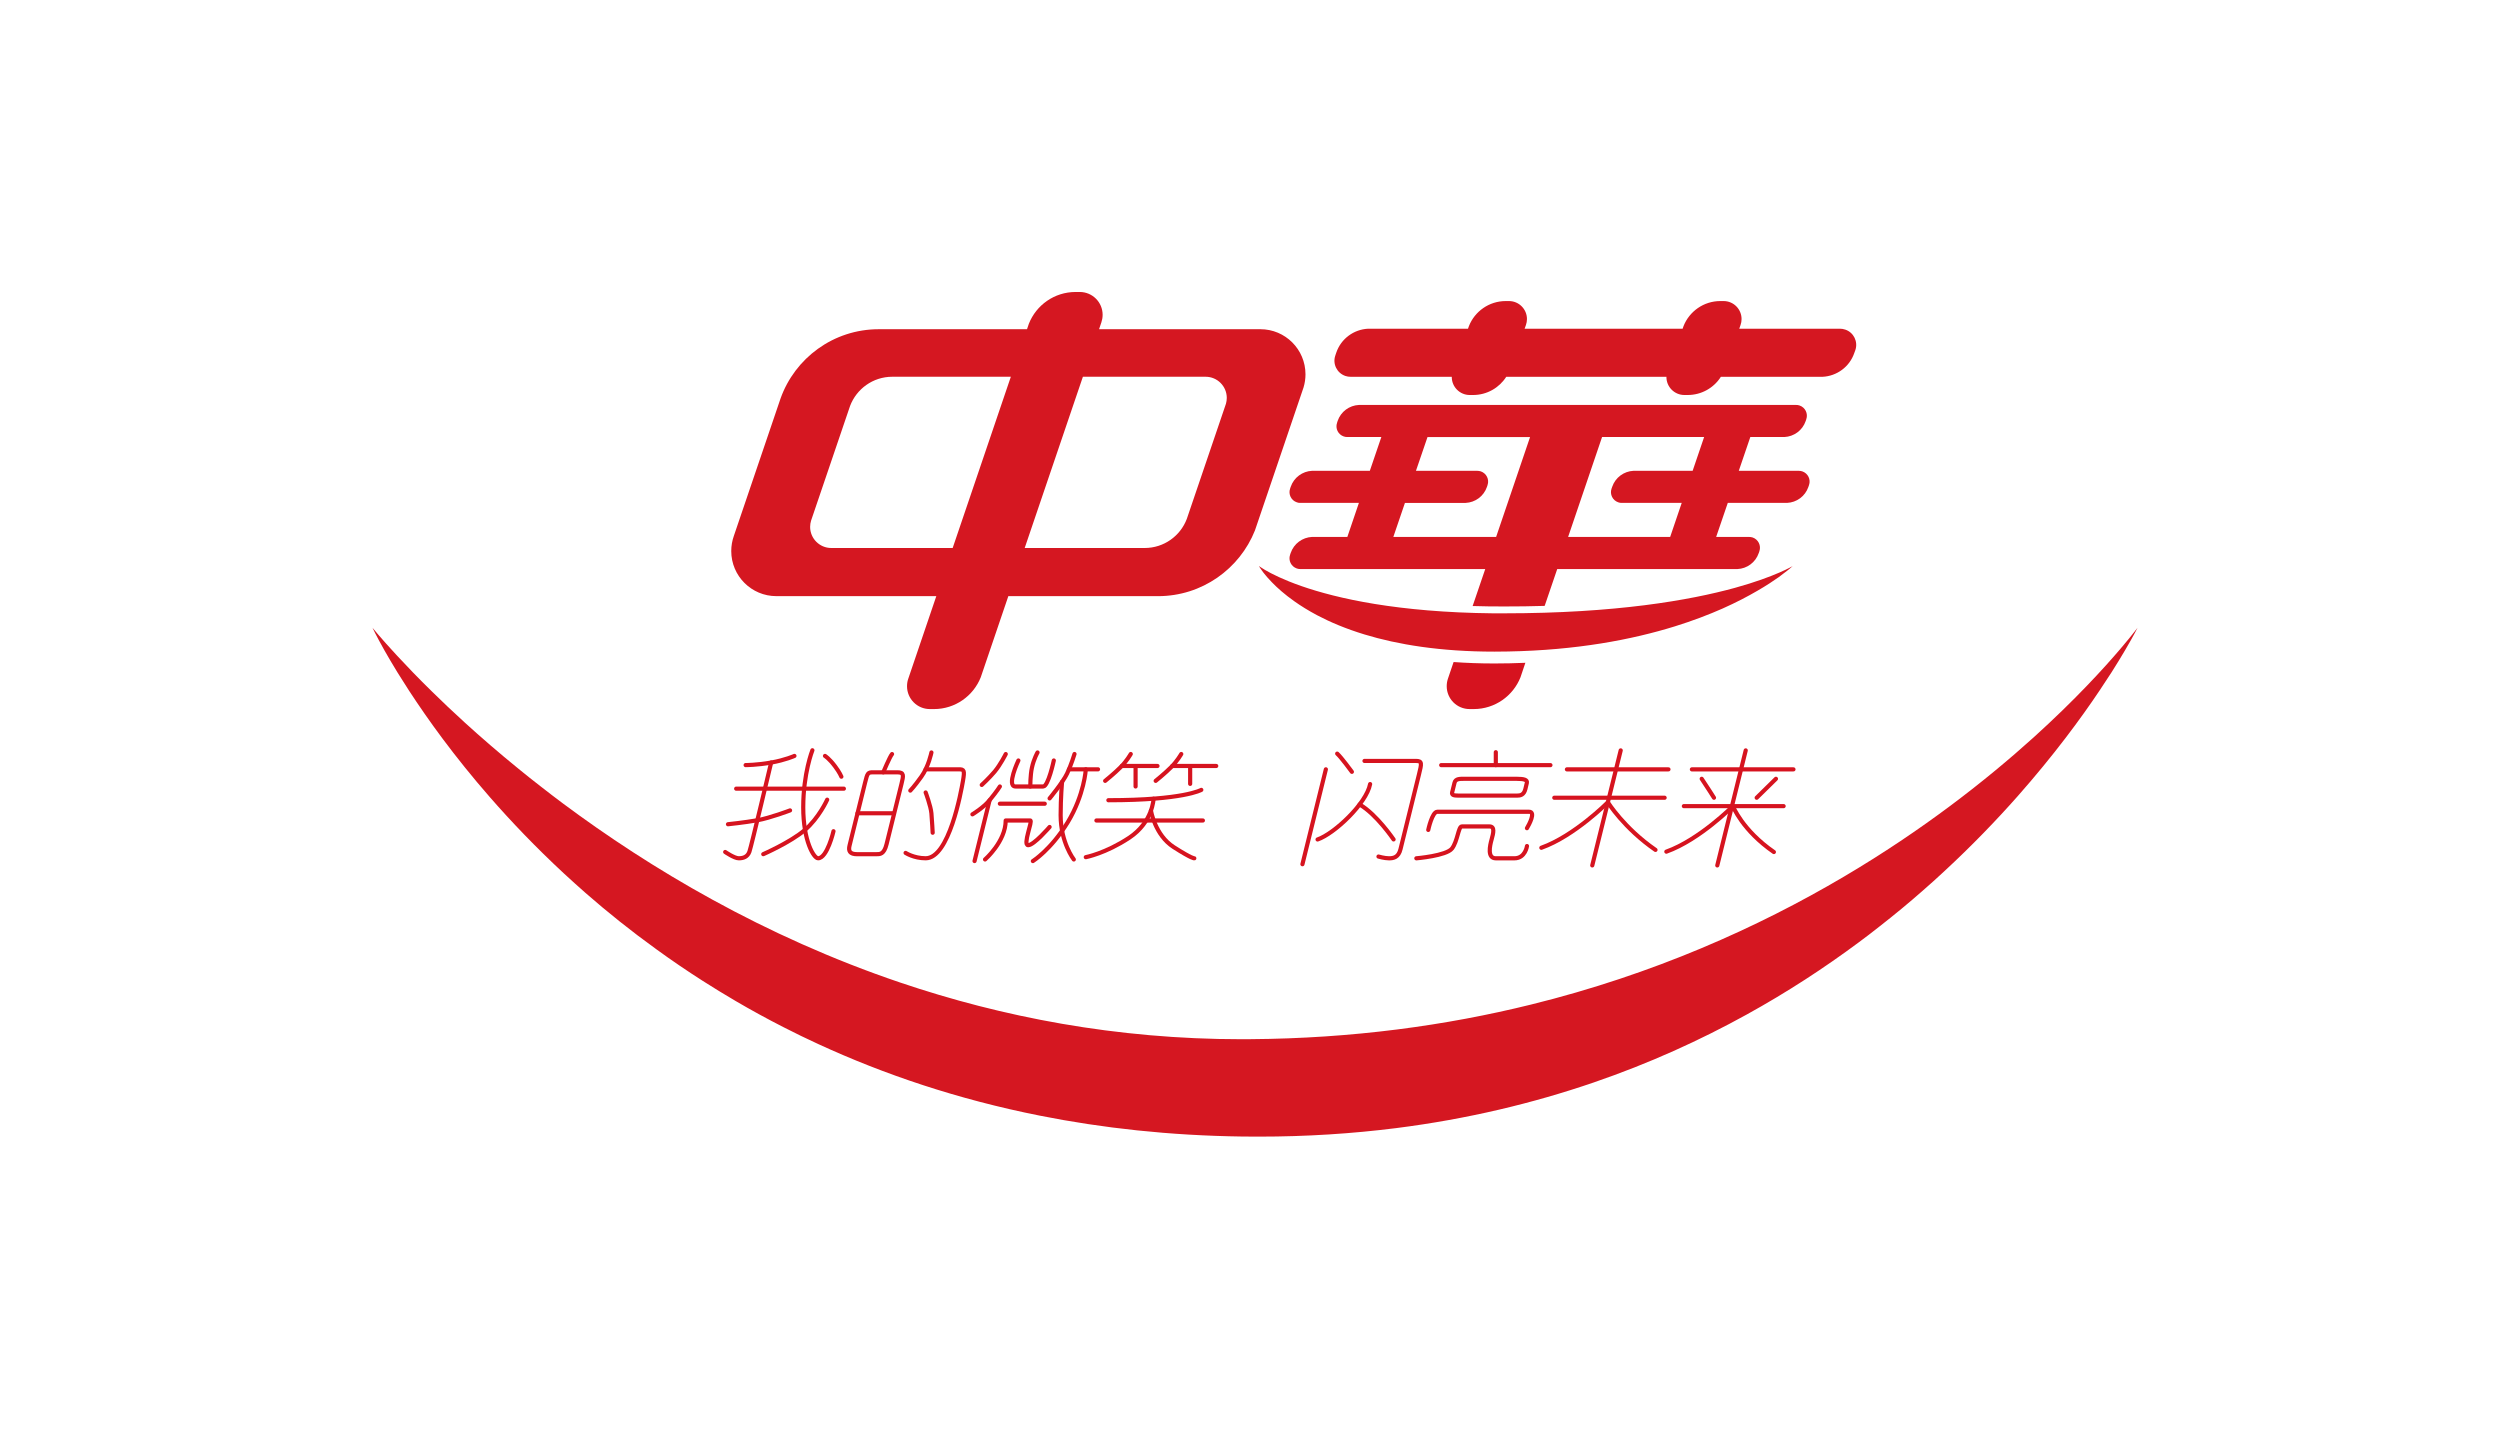 <?xml version="1.0" encoding="utf-8"?>
<!-- Generator: Adobe Illustrator 16.2.0, SVG Export Plug-In . SVG Version: 6.00 Build 0)  -->
<!DOCTYPE svg PUBLIC "-//W3C//DTD SVG 1.1//EN" "http://www.w3.org/Graphics/SVG/1.1/DTD/svg11.dtd">
<svg version="1.1" id="图层_1" xmlns="http://www.w3.org/2000/svg" xmlns:xlink="http://www.w3.org/1999/xlink" x="0px" y="0px"
	 width="210px" height="120px" viewBox="0 0 210 120" enable-background="new 0 0 210 120" xml:space="preserve">
<g>
	<path fill="#D51721" d="M105.871,27.653h-13.55l0.193-0.57c0.068-0.201,0.107-0.416,0.107-0.637c0-1.06-0.859-1.92-1.922-1.92
		h-0.346c-1.787,0-3.31,1.104-3.929,2.67l-0.155,0.458H73.818c-3.809,0-7.047,2.43-8.253,5.822l-3.923,11.545
		c-0.139,0.398-0.217,0.822-0.217,1.268c0,2.092,1.697,3.787,3.788,3.787H78.65l-2.353,6.928c-0.07,0.197-0.107,0.412-0.107,0.637
		c0,1.061,0.857,1.921,1.918,1.921h0.35c1.783,0,3.307-1.11,3.926-2.671l2.316-6.814h12.574c3.695,0,6.857-2.291,8.143-5.525
		l4.082-12.01c0.104-0.349,0.162-0.718,0.162-1.099C109.66,29.35,107.965,27.653,105.871,27.653 M69.828,46.032
		c-0.982,0-1.777-0.795-1.777-1.777c0-0.186,0.032-0.365,0.083-0.533l3.27-9.617c0.54-1.434,1.922-2.458,3.546-2.458h9.961
		l-4.887,14.385H69.828z M102.981,33.912l-3.291,9.681c-0.541,1.428-1.922,2.439-3.539,2.439H86.074l4.889-14.385h10.309
		c0.98,0,1.777,0.795,1.777,1.777C103.049,33.593,103.024,33.756,102.981,33.912"/>
	<path fill="#D6131F" d="M128.131,55.675c-0.844,0.037-1.713,0.057-2.607,0.057c-1.205,0-2.346-0.043-3.422-0.121l-0.473,1.393
		c-0.068,0.197-0.105,0.412-0.105,0.637c0,1.061,0.859,1.921,1.922,1.921h0.348c1.783,0,3.309-1.11,3.928-2.671L128.131,55.675z"/>
	<path fill="#D51721" d="M126.525,31.652c-0.59,0.922-1.619,1.529-2.793,1.529h-0.273c-0.832,0-1.51-0.678-1.51-1.51
		c0-0.008,0-0.016,0-0.02h-8.492c-0.148,0-0.301-0.02-0.445-0.07c-0.709-0.242-1.09-1.01-0.846-1.718l0.078-0.233
		c0.404-1.192,1.488-1.959,2.672-2.018h8.395l0.08-0.225c0.486-1.226,1.688-2.098,3.09-2.098h0.273c0.832,0,1.51,0.677,1.51,1.511
		c0,0.173-0.031,0.341-0.086,0.501l-0.111,0.311h13.273l0.078-0.225c0.488-1.226,1.688-2.098,3.09-2.098h0.275
		c0.832,0,1.508,0.677,1.508,1.511c0,0.173-0.029,0.341-0.086,0.501l-0.109,0.311h8.457c0.148,0,0.301,0.024,0.449,0.075
		c0.709,0.238,1.086,1.009,0.848,1.718l-0.084,0.229c-0.4,1.193-1.486,1.959-2.67,2.017h-8.543
		c-0.586,0.922-1.615,1.529-2.791,1.529h-0.273c-0.834,0-1.51-0.678-1.51-1.51c0-0.008,0.004-0.016,0.004-0.02H126.525z"/>
	<path fill="#D51721" d="M144.063,34.015h3.885h2.918c0.1-0.004,0.199,0.014,0.301,0.047c0.469,0.16,0.725,0.676,0.563,1.148
		l-0.051,0.154c-0.27,0.796-0.996,1.308-1.787,1.346h-2.865l-0.969,2.838h5.035c0.102,0,0.201,0.018,0.299,0.047
		c0.477,0.164,0.729,0.676,0.566,1.148l-0.053,0.156c-0.27,0.795-0.996,1.307-1.787,1.344h-4.984l-0.977,2.859h2.764
		c0.102,0,0.201,0.018,0.303,0.047c0.473,0.164,0.725,0.68,0.566,1.148l-0.053,0.156c-0.271,0.799-0.994,1.311-1.787,1.348h-15.143
		l-1.055,3.094c-1.086,0.035-2.229,0.049-3.422,0.049c-0.91,0-1.789-0.01-2.629-0.037l1.059-3.105h-15.531
		c-0.1,0-0.201-0.014-0.297-0.049c-0.473-0.162-0.729-0.674-0.566-1.148l0.051-0.152c0.271-0.797,0.996-1.309,1.787-1.35h2.973
		l0.971-2.859h-4.918c-0.1,0.004-0.201-0.01-0.297-0.049c-0.473-0.158-0.729-0.674-0.566-1.145l0.051-0.152
		c0.271-0.795,0.996-1.311,1.787-1.349h4.861l0.967-2.838h-2.859c-0.1,0-0.201-0.014-0.295-0.047
		c-0.477-0.16-0.73-0.676-0.566-1.148l0.049-0.155c0.271-0.795,0.996-1.308,1.787-1.345h2.801h3.881H144.063z M125.674,45.103
		l2.852-8.392h-8.615l-0.971,2.838h5.148c0.102,0,0.201,0.018,0.303,0.047c0.471,0.164,0.725,0.676,0.564,1.148l-0.051,0.156
		c-0.273,0.795-0.996,1.307-1.787,1.344h-5.102l-0.975,2.859H125.674z M134.574,36.71l-2.852,8.392h8.572l0.971-2.859h-5.033
		c-0.098,0.004-0.199-0.01-0.299-0.049c-0.471-0.158-0.727-0.674-0.564-1.145l0.053-0.152c0.27-0.795,0.996-1.311,1.787-1.349h4.973
		l0.965-2.838H134.574z"/>
	<path fill="#D51721" d="M149.453,48.101c-0.783,0.34-2,0.803-3.715,1.277c-3.787,1.043-10.01,2.141-19.408,2.141
		c-0.316,0-0.631,0-0.939,0c-7.977-0.086-13.078-1.244-16.08-2.291c-1.521-0.533-2.504-1.033-3.045-1.35
		c-0.357-0.211-0.521-0.336-0.521-0.336s0.033,0.059,0.102,0.166c0.029,0.049,0.072,0.109,0.123,0.176
		c0.049,0.07,0.104,0.15,0.17,0.232c0.172,0.219,0.396,0.488,0.699,0.795c0.451,0.467,1.07,1.021,1.891,1.6
		c0.541,0.385,1.176,0.779,1.902,1.166c1.102,0.582,2.422,1.141,3.992,1.619c2.775,0.844,6.348,1.441,10.902,1.441
		c0.383,0,0.764-0.004,1.141-0.012c5.779-0.105,10.416-0.994,14.02-2.111c1.52-0.473,2.855-0.986,4.008-1.496
		c1.152-0.514,2.119-1.021,2.924-1.492c0.744-0.428,1.34-0.824,1.803-1.152c0.297-0.217,0.535-0.402,0.719-0.549
		c0.072-0.059,0.139-0.107,0.191-0.154c0.057-0.045,0.102-0.088,0.137-0.121c0.084-0.068,0.121-0.107,0.121-0.107
		S150.236,47.765,149.453,48.101"/>
	
		<path fill="none" stroke="#D6131F" stroke-width="0.35" stroke-linecap="round" stroke-linejoin="round" stroke-miterlimit="10" d="
		M62.633,64.268c0,0,0.955,0,2.143-0.213c1.189-0.211,1.956-0.557,1.956-0.557"/>
	
		<line fill="none" stroke="#D6131F" stroke-width="0.35" stroke-linecap="round" stroke-linejoin="round" stroke-miterlimit="10" x1="61.839" y1="66.248" x2="70.885" y2="66.248"/>
	
		<path fill="none" stroke="#D6131F" stroke-width="0.35" stroke-linecap="round" stroke-linejoin="round" stroke-miterlimit="10" d="
		M64.776,64.055c0,0-1.665,7.035-1.824,7.484c-0.16,0.451-0.529,0.557-0.898,0.557c-0.371,0-1.138-0.529-1.138-0.529"/>
	
		<path fill="none" stroke="#D6131F" stroke-width="0.35" stroke-linecap="round" stroke-linejoin="round" stroke-miterlimit="10" d="
		M61.151,69.236c0,0,1.384-0.143,2.466-0.334c1.08-0.193,2.747-0.828,2.747-0.828"/>
	
		<path fill="none" stroke="#D6131F" stroke-width="0.35" stroke-linecap="round" stroke-linejoin="round" stroke-miterlimit="10" d="
		M64.114,71.75c0,0,2.274-0.994,3.479-2.018c1.202-1.023,1.89-2.559,1.89-2.559"/>
	
		<path fill="none" stroke="#D6131F" stroke-width="0.35" stroke-linecap="round" stroke-linejoin="round" stroke-miterlimit="10" d="
		M68.241,63.023c0,0-0.769,1.93-0.769,4.785c0,2.861,0.9,4.287,1.245,4.287c0.767,0,1.296-2.273,1.296-2.273"/>
	
		<path fill="none" stroke="#D6131F" stroke-width="0.35" stroke-linecap="round" stroke-linejoin="round" stroke-miterlimit="10" d="
		M69.299,63.498c0,0,0.341,0.199,0.848,0.875c0.394,0.525,0.529,0.869,0.529,0.869"/>
	
		<path fill="none" stroke="#D6131F" stroke-width="0.35" stroke-linecap="round" stroke-linejoin="round" stroke-miterlimit="10" d="
		M73.319,64.875c-0.429,0-0.456,0.082-0.647,0.848c-0.189,0.77-1.198,4.85-1.309,5.299c-0.111,0.451,0,0.732,0.645,0.732h1.573
		c0.345,0,0.677,0.021,0.893-0.852c0.217-0.875,1.067-4.324,1.247-5.041c0.176-0.713,0.242-0.986-0.34-0.986H73.319z"/>
	
		<line fill="none" stroke="#D6131F" stroke-width="0.35" stroke-linecap="round" stroke-linejoin="round" stroke-miterlimit="10" x1="72.033" y1="68.314" x2="75.091" y2="68.314"/>
	
		<path fill="none" stroke="#D6131F" stroke-width="0.35" stroke-linecap="round" stroke-linejoin="round" stroke-miterlimit="10" d="
		M74.193,64.875c0,0,0.555-1.324,0.739-1.533"/>
	
		<path fill="none" stroke="#D6131F" stroke-width="0.35" stroke-linecap="round" stroke-linejoin="round" stroke-miterlimit="10" d="
		M76.466,66.41c0,0,0.318-0.32,0.927-1.168c0.609-0.848,0.847-2.035,0.847-2.035"/>
	
		<path fill="none" stroke="#D6131F" stroke-width="0.35" stroke-linecap="round" stroke-linejoin="round" stroke-miterlimit="10" d="
		M77.755,64.623h2.803c0.432,0,0.484,0.092,0.328,0.99c-0.159,0.9-1.158,6.482-3.131,6.482c-0.996,0-1.685-0.451-1.685-0.451"/>
	
		<path fill="none" stroke="#D6131F" stroke-width="0.35" stroke-linecap="round" stroke-linejoin="round" stroke-miterlimit="10" d="
		M77.755,66.566c0,0,0.427,1.137,0.483,1.748c0.054,0.611,0.106,1.635,0.106,1.635"/>
	
		<path fill="none" stroke="#D6131F" stroke-width="0.35" stroke-linecap="round" stroke-linejoin="round" stroke-miterlimit="10" d="
		M82.467,65.934c0,0,0.612-0.559,1.089-1.125c0.477-0.57,0.927-1.467,0.927-1.467"/>
	
		<path fill="none" stroke="#D6131F" stroke-width="0.35" stroke-linecap="round" stroke-linejoin="round" stroke-miterlimit="10" d="
		M85.544,63.881c0,0-1.033,2.184-0.242,2.184h2.329c0.422,0,0.889-2.184,0.889-2.184"/>
	
		<path fill="none" stroke="#D6131F" stroke-width="0.35" stroke-linecap="round" stroke-linejoin="round" stroke-miterlimit="10" d="
		M87.153,63.207c0,0-0.309,0.527-0.473,1.285c-0.139,0.648-0.136,1.572-0.136,1.572"/>
	
		<path fill="none" stroke="#D6131F" stroke-width="0.35" stroke-linecap="round" stroke-linejoin="round" stroke-miterlimit="10" d="
		M81.683,68.404c0,0,0.923-0.551,1.442-1.186c0.659-0.807,0.864-1.154,0.864-1.154"/>
	
		<line fill="none" stroke="#D6131F" stroke-width="0.35" stroke-linecap="round" stroke-linejoin="round" stroke-miterlimit="10" x1="83.125" y1="67.219" x2="81.862" y2="72.328"/>
	
		<line fill="none" stroke="#D6131F" stroke-width="0.35" stroke-linecap="round" stroke-linejoin="round" stroke-miterlimit="10" x1="83.989" y1="67.512" x2="87.759" y2="67.512"/>
	
		<path fill="none" stroke="#D6131F" stroke-width="0.35" stroke-linecap="round" stroke-linejoin="round" stroke-miterlimit="10" d="
		M82.744,72.195c0,0,1.734-1.51,1.734-3.273h2.065c0.229,0-0.66,2.074-0.177,2.074s1.8-1.531,1.8-1.531"/>
	
		<path fill="none" stroke="#D6131F" stroke-width="0.35" stroke-linecap="round" stroke-linejoin="round" stroke-miterlimit="10" d="
		M88.167,67.066c0,0,1.123-1.359,1.472-2.094c0.348-0.734,0.619-1.635,0.619-1.635"/>
	
		<line fill="none" stroke="#D6131F" stroke-width="0.35" stroke-linecap="round" stroke-linejoin="round" stroke-miterlimit="10" x1="89.793" y1="64.623" x2="92.233" y2="64.623"/>
	
		<path fill="none" stroke="#D6131F" stroke-width="0.35" stroke-linecap="round" stroke-linejoin="round" stroke-miterlimit="10" d="
		M91.208,64.623c0,0-0.119,2.131-1.512,4.438c-1.395,2.299-2.935,3.27-2.935,3.27"/>
	
		<path fill="none" stroke="#D6131F" stroke-width="0.35" stroke-linecap="round" stroke-linejoin="round" stroke-miterlimit="10" d="
		M89.211,65.682c0,0-0.117,1.338-0.117,2.795c0,2.305,1.105,3.719,1.105,3.719"/>
	
		<path fill="none" stroke="#D6131F" stroke-width="0.35" stroke-linecap="round" stroke-linejoin="round" stroke-miterlimit="10" d="
		M92.833,65.592c0,0,0.795-0.639,1.295-1.145c0.508-0.498,0.855-1.109,0.855-1.109"/>
	
		<line fill="none" stroke="#D6131F" stroke-width="0.35" stroke-linecap="round" stroke-linejoin="round" stroke-miterlimit="10" x1="94.233" y1="64.342" x2="97.229" y2="64.342"/>
	
		<line fill="none" stroke="#D6131F" stroke-width="0.35" stroke-linecap="round" stroke-linejoin="round" stroke-miterlimit="10" x1="95.389" y1="64.467" x2="95.389" y2="66.064"/>
	
		<path fill="none" stroke="#D6131F" stroke-width="0.35" stroke-linecap="round" stroke-linejoin="round" stroke-miterlimit="10" d="
		M97.077,65.592c0,0,0.795-0.639,1.295-1.145c0.504-0.498,0.854-1.109,0.854-1.109"/>
	
		<line fill="none" stroke="#D6131F" stroke-width="0.35" stroke-linecap="round" stroke-linejoin="round" stroke-miterlimit="10" x1="98.477" y1="64.342" x2="102.163" y2="64.342"/>
	
		<line fill="none" stroke="#D6131F" stroke-width="0.35" stroke-linecap="round" stroke-linejoin="round" stroke-miterlimit="10" x1="99.973" y1="64.467" x2="99.973" y2="65.846"/>
	
		<path fill="none" stroke="#D6131F" stroke-width="0.35" stroke-linecap="round" stroke-linejoin="round" stroke-miterlimit="10" d="
		M93.104,67.219c6.311,0,7.805-0.869,7.805-0.869"/>
	
		<path fill="none" stroke="#D6131F" stroke-width="0.35" stroke-linecap="round" stroke-linejoin="round" stroke-miterlimit="10" d="
		M96.899,67.092c0,0-0.057,1.969-2.053,3.285c-1.994,1.316-3.639,1.625-3.639,1.625"/>
	
		<line fill="none" stroke="#D6131F" stroke-width="0.35" stroke-linecap="round" stroke-linejoin="round" stroke-miterlimit="10" x1="92.098" y1="68.922" x2="101.042" y2="68.922"/>
	
		<path fill="none" stroke="#D6131F" stroke-width="0.35" stroke-linecap="round" stroke-linejoin="round" stroke-miterlimit="10" d="
		M96.678,68.09c0,0,0.338,2.055,1.904,3.061c1.568,1.004,1.738,0.947,1.738,0.947"/>
	
		<line fill="none" stroke="#D6131F" stroke-width="0.35" stroke-linecap="round" stroke-linejoin="round" stroke-miterlimit="10" x1="111.373" y1="64.623" x2="109.404" y2="72.594"/>
	
		<path fill="none" stroke="#D6131F" stroke-width="0.35" stroke-linecap="round" stroke-linejoin="round" stroke-miterlimit="10" d="
		M112.324,63.305c0.354,0.322,1.234,1.529,1.234,1.529"/>
	
		<path fill="none" stroke="#D6131F" stroke-width="0.35" stroke-linecap="round" stroke-linejoin="round" stroke-miterlimit="10" d="
		M110.676,70.516c1.395-0.48,4.1-3.008,4.414-4.654"/>
	
		<path fill="none" stroke="#D6131F" stroke-width="0.35" stroke-linecap="round" stroke-linejoin="round" stroke-miterlimit="10" d="
		M114.207,67.576c1.428,0.828,2.854,2.936,2.854,2.936"/>
	
		<path fill="none" stroke="#D6131F" stroke-width="0.35" stroke-linecap="round" stroke-linejoin="round" stroke-miterlimit="10" d="
		M114.617,63.918h4.324c0.537,0,0.48,0.211,0.25,1.148c-0.236,0.938-1.379,5.58-1.549,6.264c-0.168,0.686-0.582,0.768-0.963,0.768
		c-0.385,0-0.887-0.148-0.887-0.148"/>
	
		<line fill="none" stroke="#D6131F" stroke-width="0.35" stroke-linecap="round" stroke-linejoin="round" stroke-miterlimit="10" x1="121.061" y1="64.271" x2="130.236" y2="64.271"/>
	
		<line fill="none" stroke="#D6131F" stroke-width="0.35" stroke-linecap="round" stroke-linejoin="round" stroke-miterlimit="10" x1="125.648" y1="64.271" x2="125.648" y2="63.184"/>
	
		<path fill="none" stroke="#D6131F" stroke-width="0.35" stroke-linecap="round" stroke-linejoin="round" stroke-miterlimit="10" d="
		M123.029,65.42c-0.381,0-0.762-0.02-0.848,0.326c-0.088,0.34-0.145,0.592-0.201,0.813c-0.055,0.227,0.146,0.271,0.525,0.271h4.936
		c0.266,0,0.566-0.049,0.691-0.553c0.121-0.506,0.055-0.24,0.121-0.506c0.068-0.266-0.223-0.352-0.871-0.352
		C126.736,65.42,123.029,65.42,123.029,65.42z"/>
	
		<path fill="none" stroke="#D6131F" stroke-width="0.35" stroke-linecap="round" stroke-linejoin="round" stroke-miterlimit="10" d="
		M119.973,69.713c0,0,0.324-1.525,0.762-1.525h7.709c0.588,0-0.004,1.084-0.18,1.379"/>
	
		<path fill="none" stroke="#D6131F" stroke-width="0.35" stroke-linecap="round" stroke-linejoin="round" stroke-miterlimit="10" d="
		M118.973,72.098c0,0,2.525-0.209,2.996-0.824c0.473-0.619,0.533-1.854,0.824-1.854h2.324c0.473,0,0.324,0.57,0.178,1.096
		c-0.148,0.525-0.383,1.582,0.354,1.582h1.561c0.922,0,1.057-1.031,1.057-1.031"/>
	
		<line fill="none" stroke="#D6131F" stroke-width="0.35" stroke-linecap="round" stroke-linejoin="round" stroke-miterlimit="10" x1="136.139" y1="63.033" x2="133.75" y2="72.695"/>
	
		<line fill="none" stroke="#D6131F" stroke-width="0.35" stroke-linecap="round" stroke-linejoin="round" stroke-miterlimit="10" x1="131.621" y1="64.627" x2="140.15" y2="64.627"/>
	
		<line fill="none" stroke="#D6131F" stroke-width="0.35" stroke-linecap="round" stroke-linejoin="round" stroke-miterlimit="10" x1="130.561" y1="67.01" x2="139.828" y2="67.01"/>
	
		<path fill="none" stroke="#D6131F" stroke-width="0.35" stroke-linecap="round" stroke-linejoin="round" stroke-miterlimit="10" d="
		M129.473,71.213c2.793-0.998,5.588-3.82,5.588-3.82s1.354,2.174,4,3.998"/>
	
		<line fill="none" stroke="#D6131F" stroke-width="0.35" stroke-linecap="round" stroke-linejoin="round" stroke-miterlimit="10" x1="146.641" y1="63.033" x2="144.252" y2="72.695"/>
	
		<line fill="none" stroke="#D6131F" stroke-width="0.35" stroke-linecap="round" stroke-linejoin="round" stroke-miterlimit="10" x1="142.119" y1="64.627" x2="150.65" y2="64.627"/>
	
		<line fill="none" stroke="#D6131F" stroke-width="0.35" stroke-linecap="round" stroke-linejoin="round" stroke-miterlimit="10" x1="141.445" y1="67.715" x2="149.824" y2="67.715"/>
	
		<path fill="none" stroke="#D6131F" stroke-width="0.35" stroke-linecap="round" stroke-linejoin="round" stroke-miterlimit="10" d="
		M139.973,71.539c2.793-1,5.59-3.824,5.59-3.824s0.795,2.029,3.443,3.855"/>
	
		<path fill="none" stroke="#D6131F" stroke-width="0.35" stroke-linecap="round" stroke-linejoin="round" stroke-miterlimit="10" d="
		M142.943,65.42c0.385,0.563,1.031,1.59,1.031,1.59"/>
	
		<line fill="none" stroke="#D6131F" stroke-width="0.35" stroke-linecap="round" stroke-linejoin="round" stroke-miterlimit="10" x1="149.18" y1="65.42" x2="147.561" y2="67.01"/>
	<path fill="#D51721" d="M178.875,53.593c-0.201,0.248-0.445,0.545-0.736,0.881c-1.402,1.65-3.844,4.329-7.318,7.47
		c-3.975,3.588-9.293,7.777-15.943,11.701c-7.203,4.252-15.967,8.197-26.279,10.74c-7.125,1.76-14.986,2.846-23.578,2.906
		c-0.242,0.004-0.488,0.004-0.734,0.004c-10.543,0-20.142-1.875-28.656-4.756c-11.531-3.9-21.076-9.639-28.325-15.035
		c-0.656-0.486-1.292-0.979-1.907-1.459c-0.626-0.486-1.234-0.967-1.819-1.447c-1.679-1.365-3.197-2.682-4.544-3.908
		c-1-0.912-1.905-1.771-2.713-2.565c-1.217-1.189-2.212-2.232-2.993-3.076c-1.348-1.455-2.044-2.318-2.044-2.318
		s0.332,0.699,1.02,1.922c0.296,0.523,0.66,1.139,1.088,1.84c0.294,0.477,0.623,0.99,0.979,1.543c0.786,1.2,1.725,2.569,2.828,4.044
		c1.144,1.529,2.46,3.18,3.964,4.9c1.794,2.053,3.85,4.205,6.181,6.369c0.594,0.551,1.209,1.102,1.838,1.658
		c1.828,1.598,3.808,3.188,5.956,4.736c1.237,0.9,2.533,1.785,3.881,2.645c0.906,0.58,1.836,1.146,2.787,1.705
		c1.288,0.754,2.624,1.486,4.002,2.188c0.48,0.246,0.964,0.49,1.462,0.73c0.484,0.232,0.977,0.469,1.476,0.697
		c5.501,2.535,11.687,4.633,18.595,6.006c5.246,1.045,10.904,1.672,17.005,1.754c0.463,0.008,0.93,0.008,1.398,0.008
		c4.018,0,7.854-0.252,11.514-0.713c6.006-0.762,11.531-2.096,16.598-3.832c4.678-1.605,8.959-3.553,12.861-5.709
		c3.422-1.887,6.553-3.938,9.404-6.057c0.592-0.436,1.168-0.877,1.73-1.324c1.275-0.994,2.49-1.998,3.641-3.012
		c0.627-0.547,1.238-1.094,1.828-1.646c2.324-2.152,4.381-4.289,6.182-6.326c1.508-1.711,2.84-3.346,3.998-4.863
		c1.121-1.469,2.076-2.814,2.875-4.011c0.367-0.549,0.701-1.055,1.004-1.527c0.439-0.697,0.813-1.305,1.115-1.822
		c0.713-1.211,1.059-1.902,1.059-1.902S179.324,53.038,178.875,53.593"/>
</g>
</svg>
